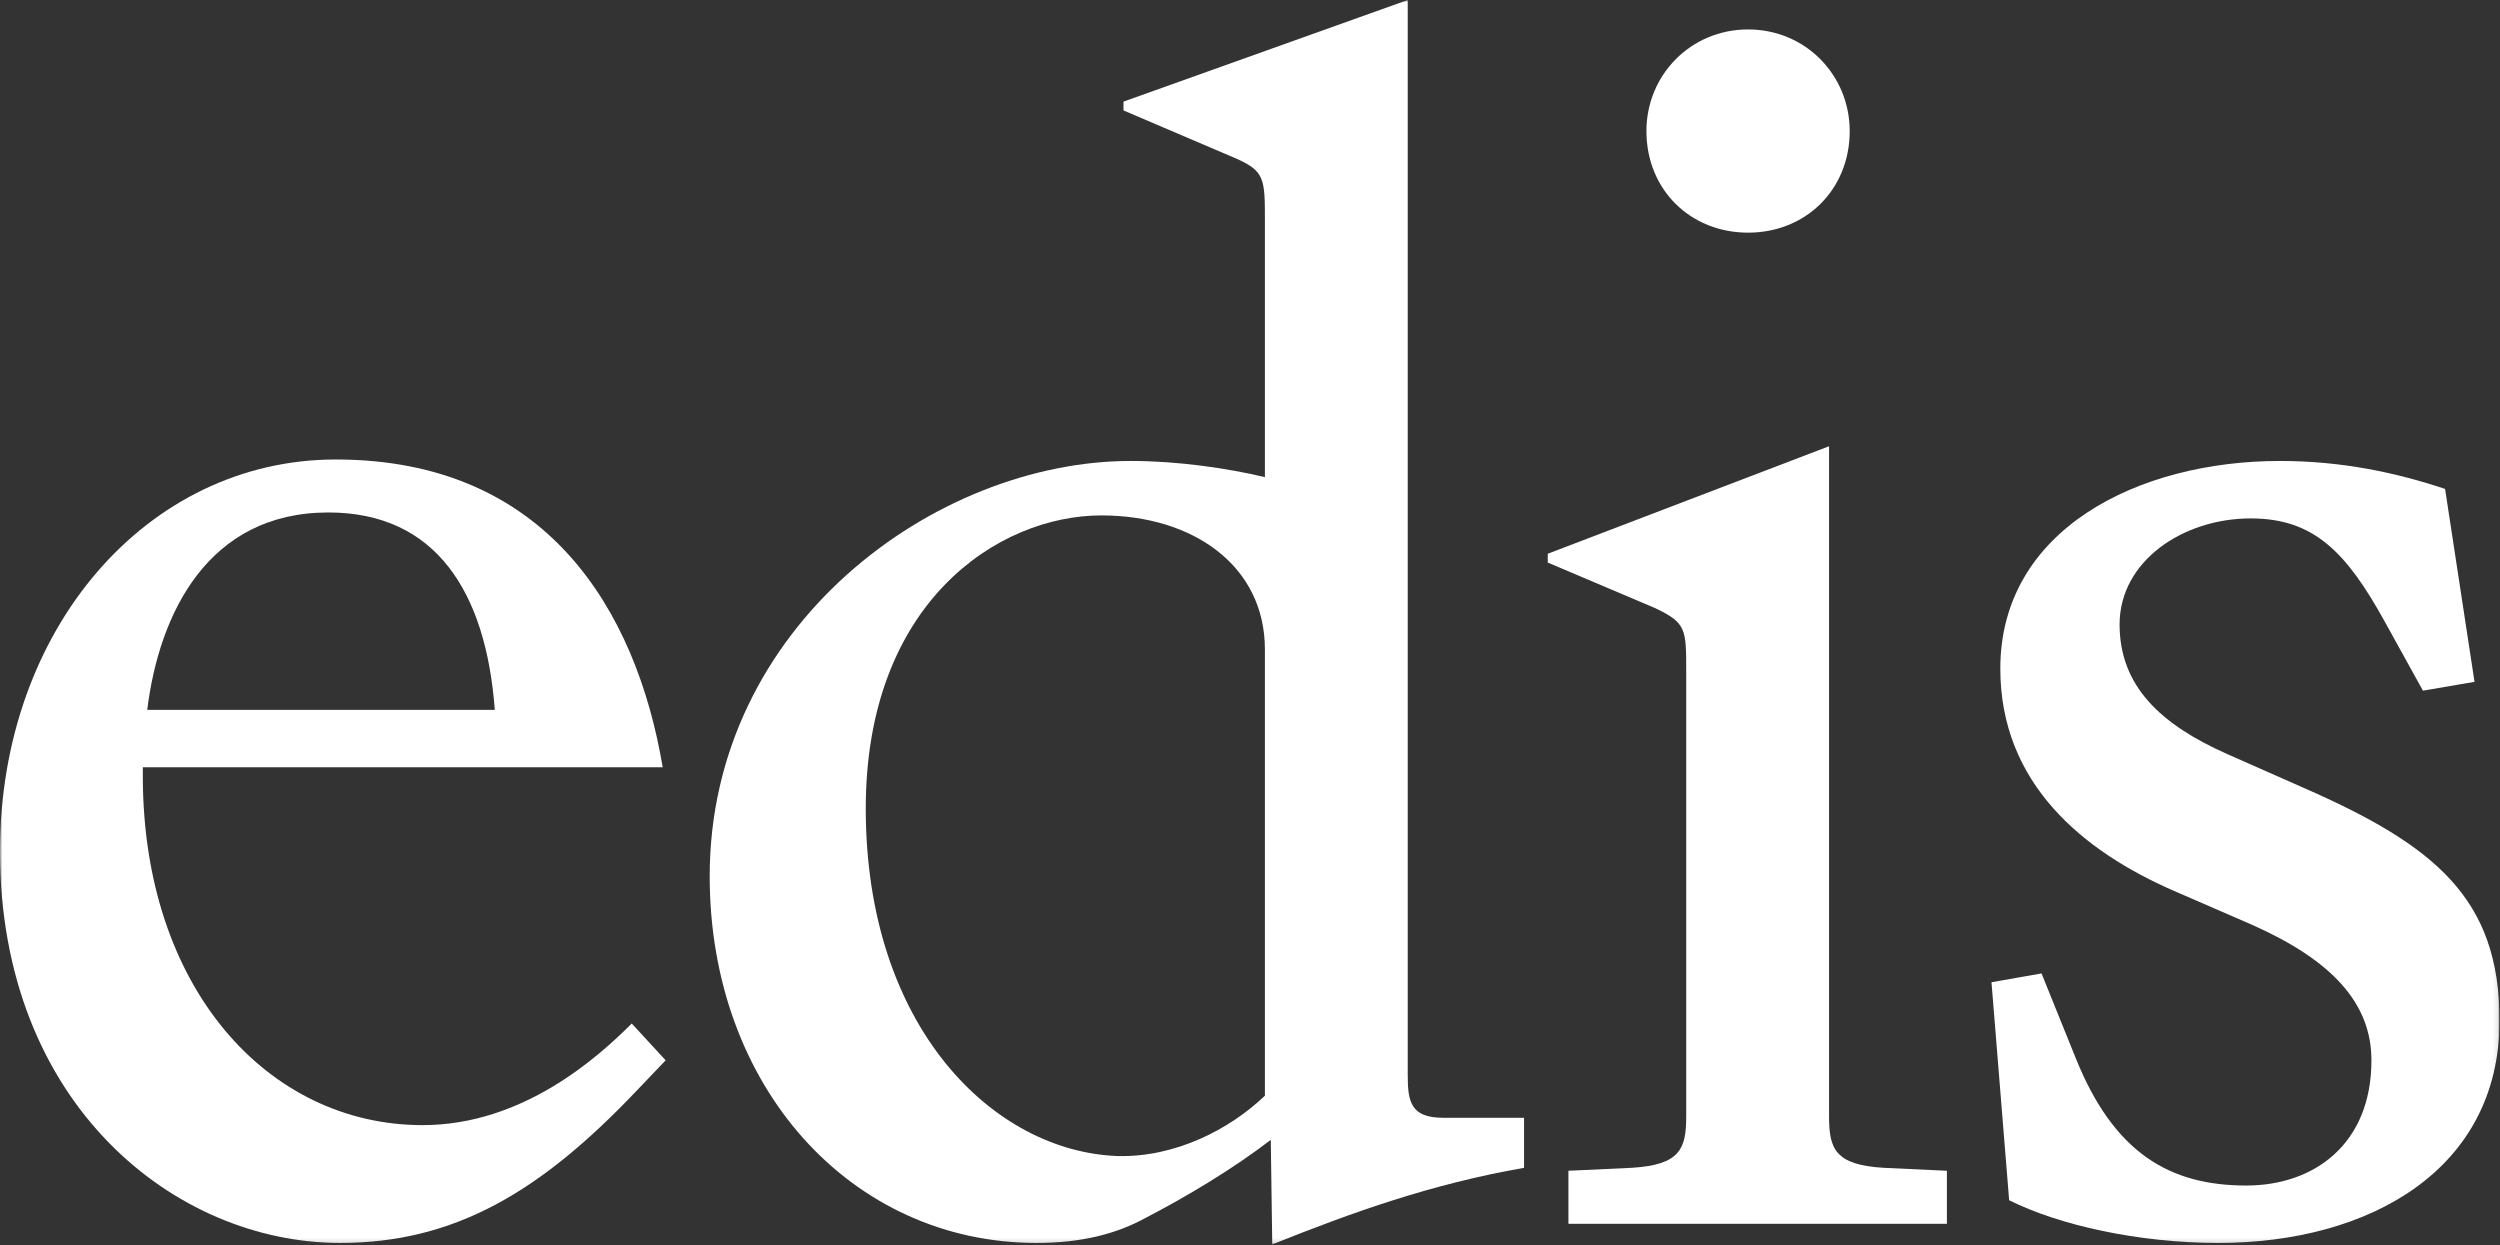 <?xml version="1.0" encoding="UTF-8"?> <svg xmlns="http://www.w3.org/2000/svg" width="508" height="253" viewBox="0 0 508 253" fill="none"><rect x="0" y="0" width="508" height="253" fill="#333333" stroke="none"/><g clip-path="url(#clip0_211_17)"><mask id="mask0_211_17" style="mask-type:luminance" maskUnits="userSpaceOnUse" x="0" y="0" width="508" height="253"><path d="M0 0H507.907V252.863H0V0Z" fill="white"></path></mask><g mask="url(#mask0_211_17)"><path d="M29.919 144.243H100.544C98.751 120.295 88.571 104.134 66.727 104.134C42.192 104.134 32.311 124.793 29.919 144.243ZM0 172.965C0 127.783 29.919 93.368 68.223 93.368C111.012 93.368 129.267 123.883 134.661 155.907H29.021V157.702C29.021 200.802 54.465 228.626 85.879 228.626C106.227 228.626 121.491 214.858 128.369 207.979L135.259 215.455L128.968 222.047C109.816 242.097 92.459 252.563 69.119 252.563C35.612 252.563 0 224.439 0 172.965Z" fill="white"></path><path d="M257.028 222.645V131.97C257.028 114.911 242.361 104.731 223.808 104.731C202.861 104.731 175.922 122.389 175.922 164.291C175.922 208.877 201.964 234.01 227.097 234.907C238.773 235.206 249.838 229.523 257.028 222.645ZM258.522 252.863L258.222 231.617C250.437 237.599 240.866 243.291 232.78 247.479C226.798 250.77 219.621 252.563 210.637 252.563C172.932 252.563 144.209 220.85 144.209 178.05C144.209 127.185 189.99 93.666 229.789 93.666C239.37 93.666 249.54 95.162 257.028 96.957V44.885C257.028 36.211 257.028 34.715 250.736 32.023L228.294 22.442V20.647L286.049 0.001V218.447C286.049 223.841 286.646 227.131 293.226 227.131H309.686V237.299C290.833 240.601 274.972 246.283 258.522 252.863Z" fill="white"></path><path d="M334.554 26.63C334.554 15.264 343.537 5.982 355.213 5.982C366.877 5.982 375.859 15.264 375.859 26.63C375.859 38.603 366.877 47.276 355.213 47.276C343.537 47.276 334.554 38.603 334.554 26.63ZM382.739 237.299L395.61 237.899V248.676H318.703V237.899L331.563 237.299C341.445 236.702 342.639 233.411 342.639 226.832V136.456C342.639 127.783 342.639 126.587 336.359 123.584L314.506 114.314V112.519L371.662 90.676V226.832C371.662 233.411 372.858 236.702 382.739 237.299Z" fill="white"></path><path d="M408.259 243.891L404.671 199.593L414.839 197.8L421.728 214.859C429.504 234.308 440.88 240.9 456.443 240.9C470.2 240.9 481.875 232.515 481.875 215.456C481.875 203.792 473.788 195.108 457.639 187.929L441.778 181.04C423.224 172.965 406.464 159.196 406.464 135.859C406.464 107.733 434.288 93.667 463.322 93.667C475.895 93.667 486.959 96.059 496.84 99.349L502.822 138.549L492.343 140.344L484.567 126.288C476.791 112.22 470.2 105.341 457.34 105.341C443.571 105.341 430.7 114.015 430.7 126.887C430.7 139.447 439.086 147.235 452.544 153.215L468.107 160.093C494.747 171.769 507.906 182.547 507.906 207.381C507.906 237.599 481.576 252.564 450.75 252.564C434.588 252.564 418.439 248.975 408.259 243.891Z" fill="white"></path></g></g><defs><clipPath id="clip0_211_17"><rect width="507.907" height="252.863" fill="white"></rect></clipPath></defs></svg> 